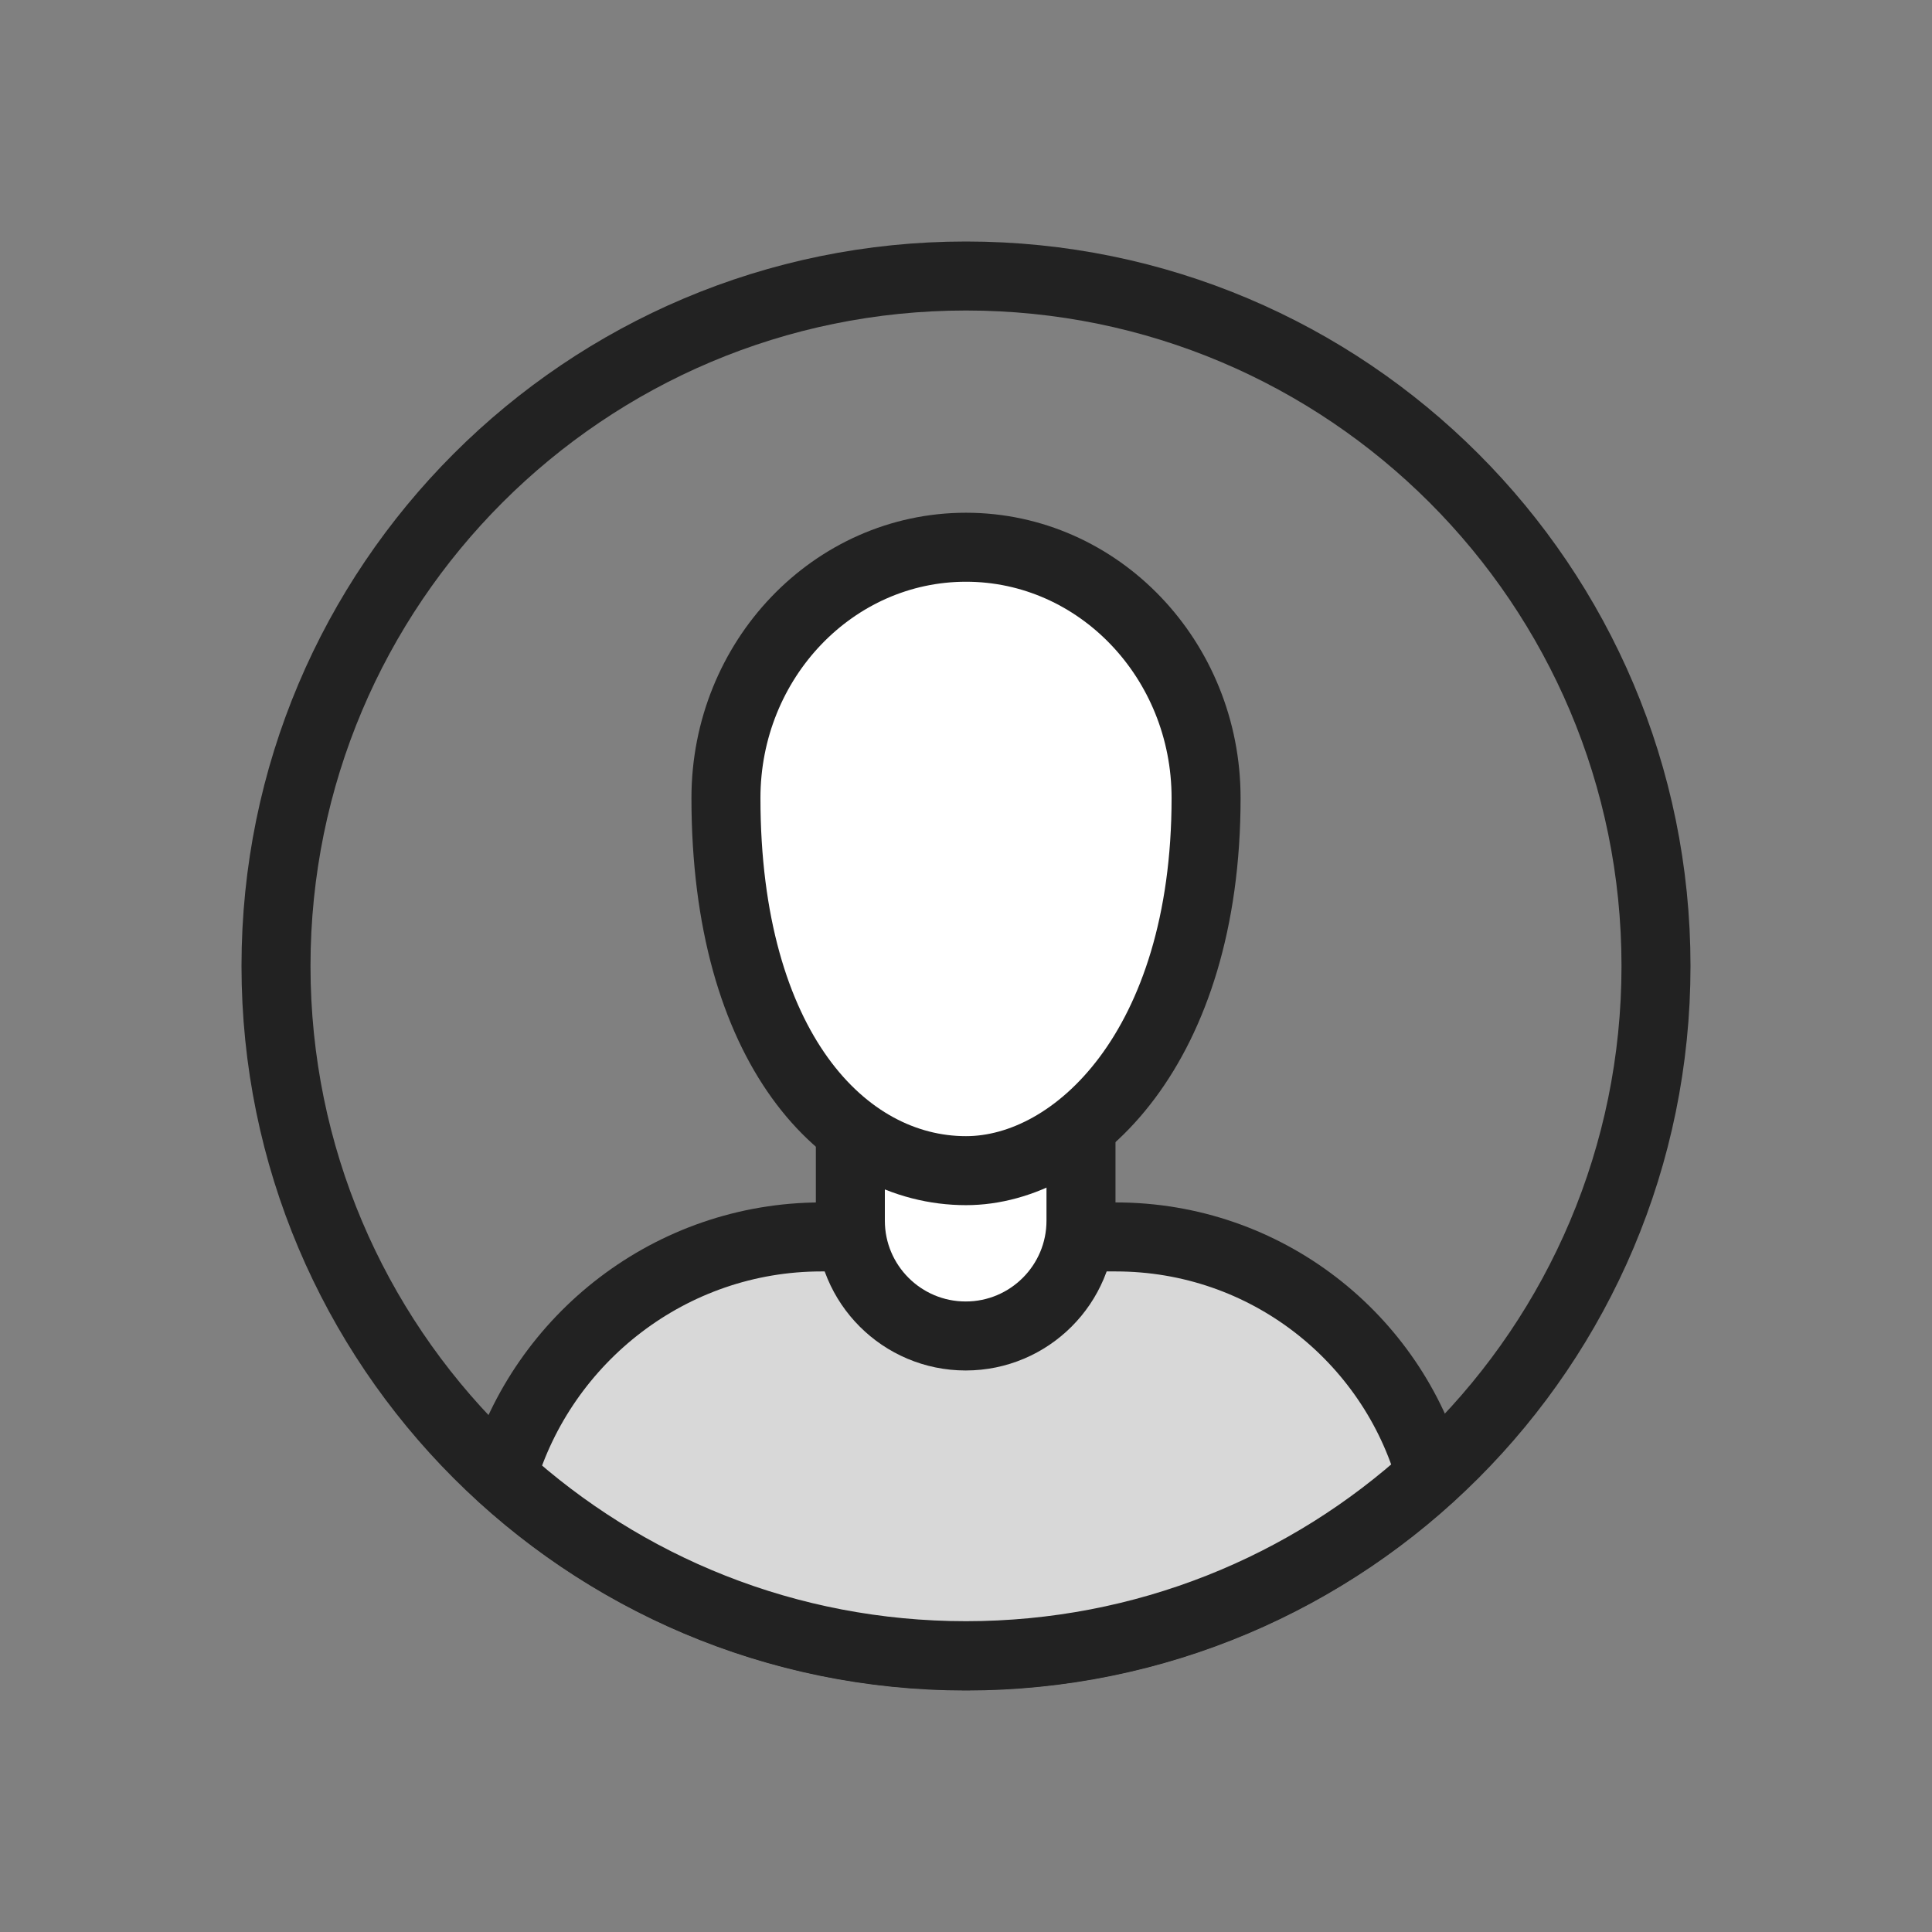 <svg width="56" height="56" viewBox="0 0 56 56" fill="none" xmlns="http://www.w3.org/2000/svg">
<rect x="0" y="0" width="56" height="56" fill="#808080" stroke="none"/>
<g clip-path="url(#clip0_35_16763)">
<path d="M28 48C39.046 48 48 39.046 48 28C48 16.954 39.046 8 28 8C16.954 8 8 16.954 8 28C8 39.046 16.954 48 28 48Z" stroke="#222222" stroke-width="2" stroke-linejoin="round"/>
<path d="M41.475 42.765C37.925 46.013 33.188 47.991 28 47.991C22.812 47.991 18.104 46.023 14.554 42.793C15.731 38.791 19.441 35.853 23.81 35.853H32.341C36.691 35.853 40.354 38.772 41.475 42.765Z" fill="#D8D8D8" stroke="#222222" stroke-width="2" stroke-linejoin="round"/>
<path d="M24.657 29.553H31.333V35.382C31.333 37.227 29.836 38.724 27.991 38.724C26.145 38.724 24.648 37.227 24.648 35.382V29.553H24.657Z" fill="white" stroke="#222222" stroke-width="2" stroke-linejoin="round"/>
<path d="M34.959 23.131C34.959 19.12 31.842 15.862 28 15.862C24.158 15.862 21.042 19.12 21.042 23.131C21.042 30.363 24.441 33.932 28 33.932C31.183 33.932 34.959 30.354 34.959 23.131Z" fill="white" stroke="#222222" stroke-width="2" stroke-linejoin="round"/>
</g>
<defs>
<clipPath id="clip0_35_16763">
<rect width="56" height="56" fill="white"/>
</clipPath>
</defs>
</svg>
